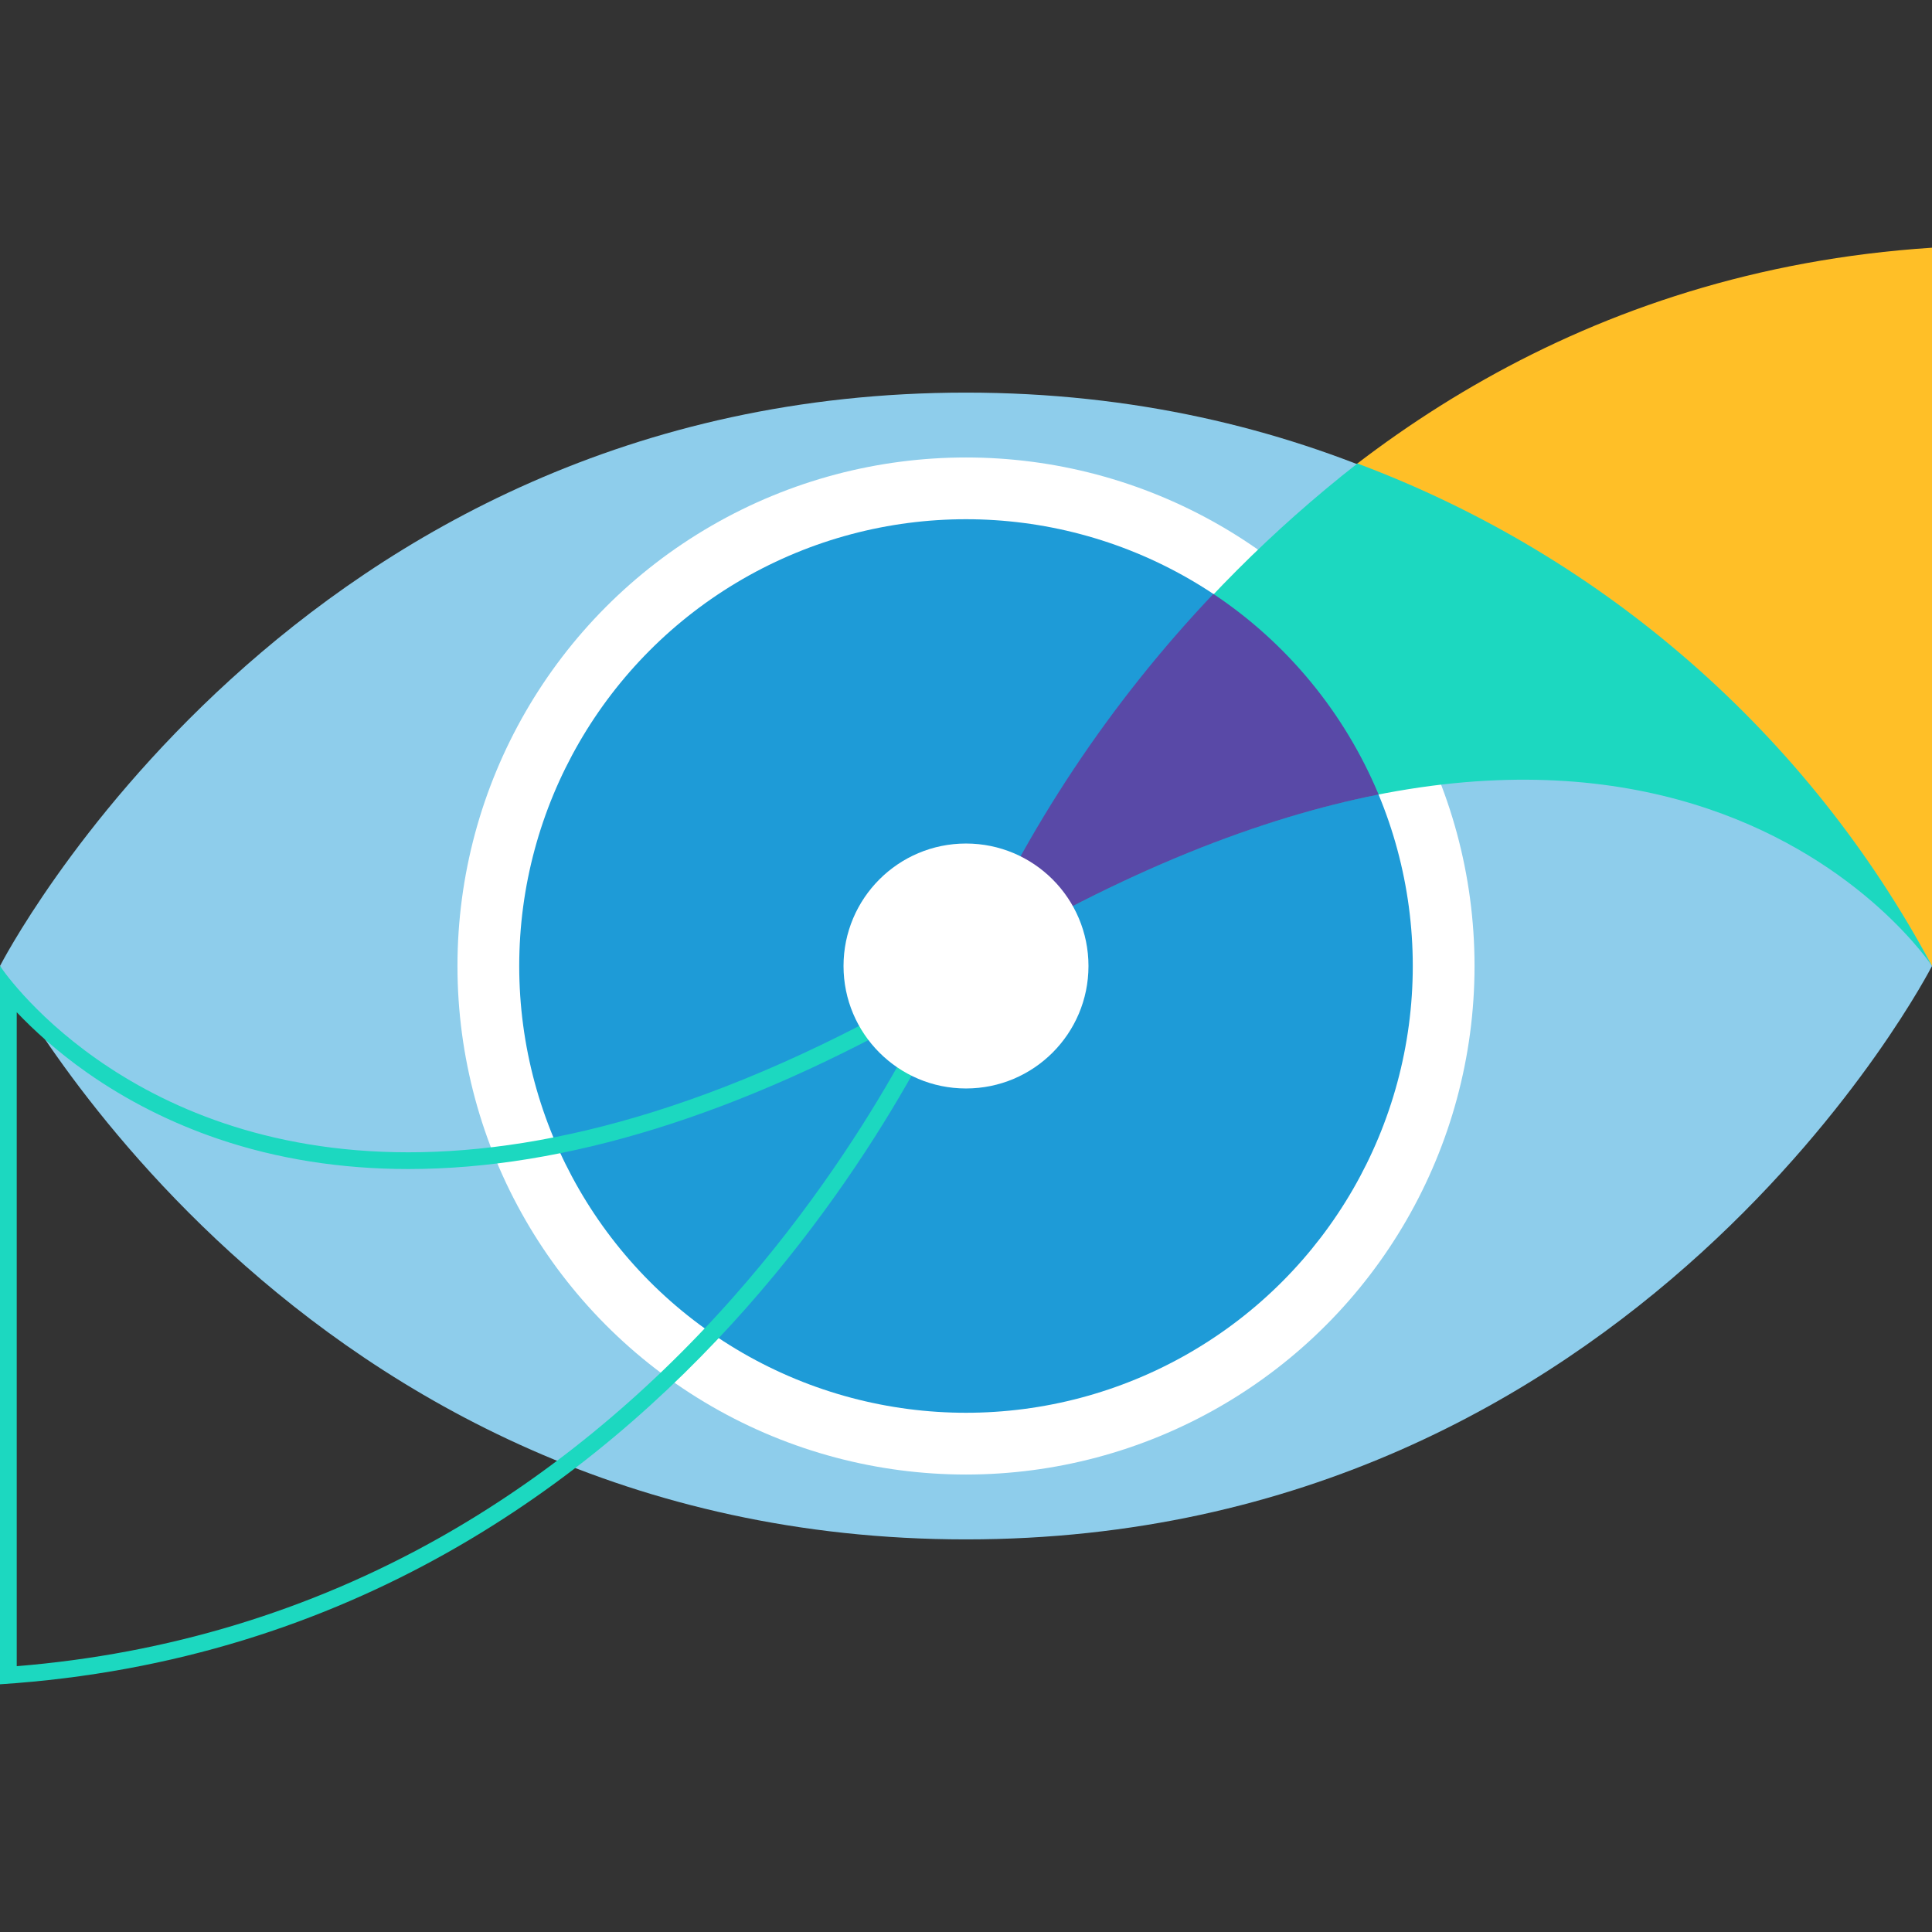 <?xml version="1.0" encoding="UTF-8"?><svg id="Layer_1" xmlns="http://www.w3.org/2000/svg" viewBox="0 0 112 112"><rect x="0" y="0" width="112" height="112" fill="#333333" stroke="none"/><defs><style>.cls-1{fill:#fff;}.cls-2{fill:#1cd8c0;}.cls-3{fill:#5949a7;}.cls-4{fill:#1e9bd7;}.cls-5{fill:none;}.cls-6{fill:#ffbf27;}.cls-7{fill:#8ecdeb;}</style></defs><path id="Path_19520" class="cls-6" d="m56,56s15.31-38.99,56-41.64v41.64s-15.93-24.3-56,0Z"/><path id="Path_19524" class="cls-7" d="m56,22.76c39,0,56,33.24,56,33.24,0,0-16.99,33.24-56,33.24S0,56,0,56c0,0,17-33.24,56-33.24Z"/><circle id="Ellipse_2172" class="cls-1" cx="56" cy="56" r="29.48"/><circle id="Ellipse_2173" class="cls-4" cx="56" cy="56" r="25.9"/><path id="Path_19521" class="cls-2" d="m78.69,26.87c-9.84,7.7-17.64,17.7-22.69,29.13,40.06-24.3,56,0,56,0-7.19-13.44-19.04-23.79-33.31-29.13Z"/><path id="Path_19522" class="cls-3" d="m70.34,34.43c-5.99,6.31-10.84,13.61-14.34,21.57,9.22-5.59,17.16-8.6,23.92-9.94-1.98-4.74-5.31-8.79-9.58-11.63Z"/><g id="Path_19523"><path class="cls-5" d="m56,56S40.69,95,0,97.64v-41.64s15.93,24.3,56,0Z"/><path class="cls-2" d="m53.85,58.39c-10.95,6.23-21.09,9.38-30.17,9.38-3.89,0-7.59-.58-11.01-1.74-2.74-.93-5.3-2.22-7.61-3.84-1.78-1.25-3.13-2.5-4.09-3.51v37.91c8.73-.71,16.95-3.2,24.43-7.4,6.23-3.5,11.98-8.2,17.08-13.96,4.55-5.14,7.74-10.19,9.61-13.52.71-1.27,1.3-2.4,1.75-3.33M0,56s7.08,10.8,23.67,10.8c8.3,0,18.97-2.7,32.33-10.8,0,0-15.31,38.99-56,41.64v-41.64Z"/></g><circle id="Ellipse_2174" class="cls-1" cx="56" cy="56" r="7.1"/></svg>